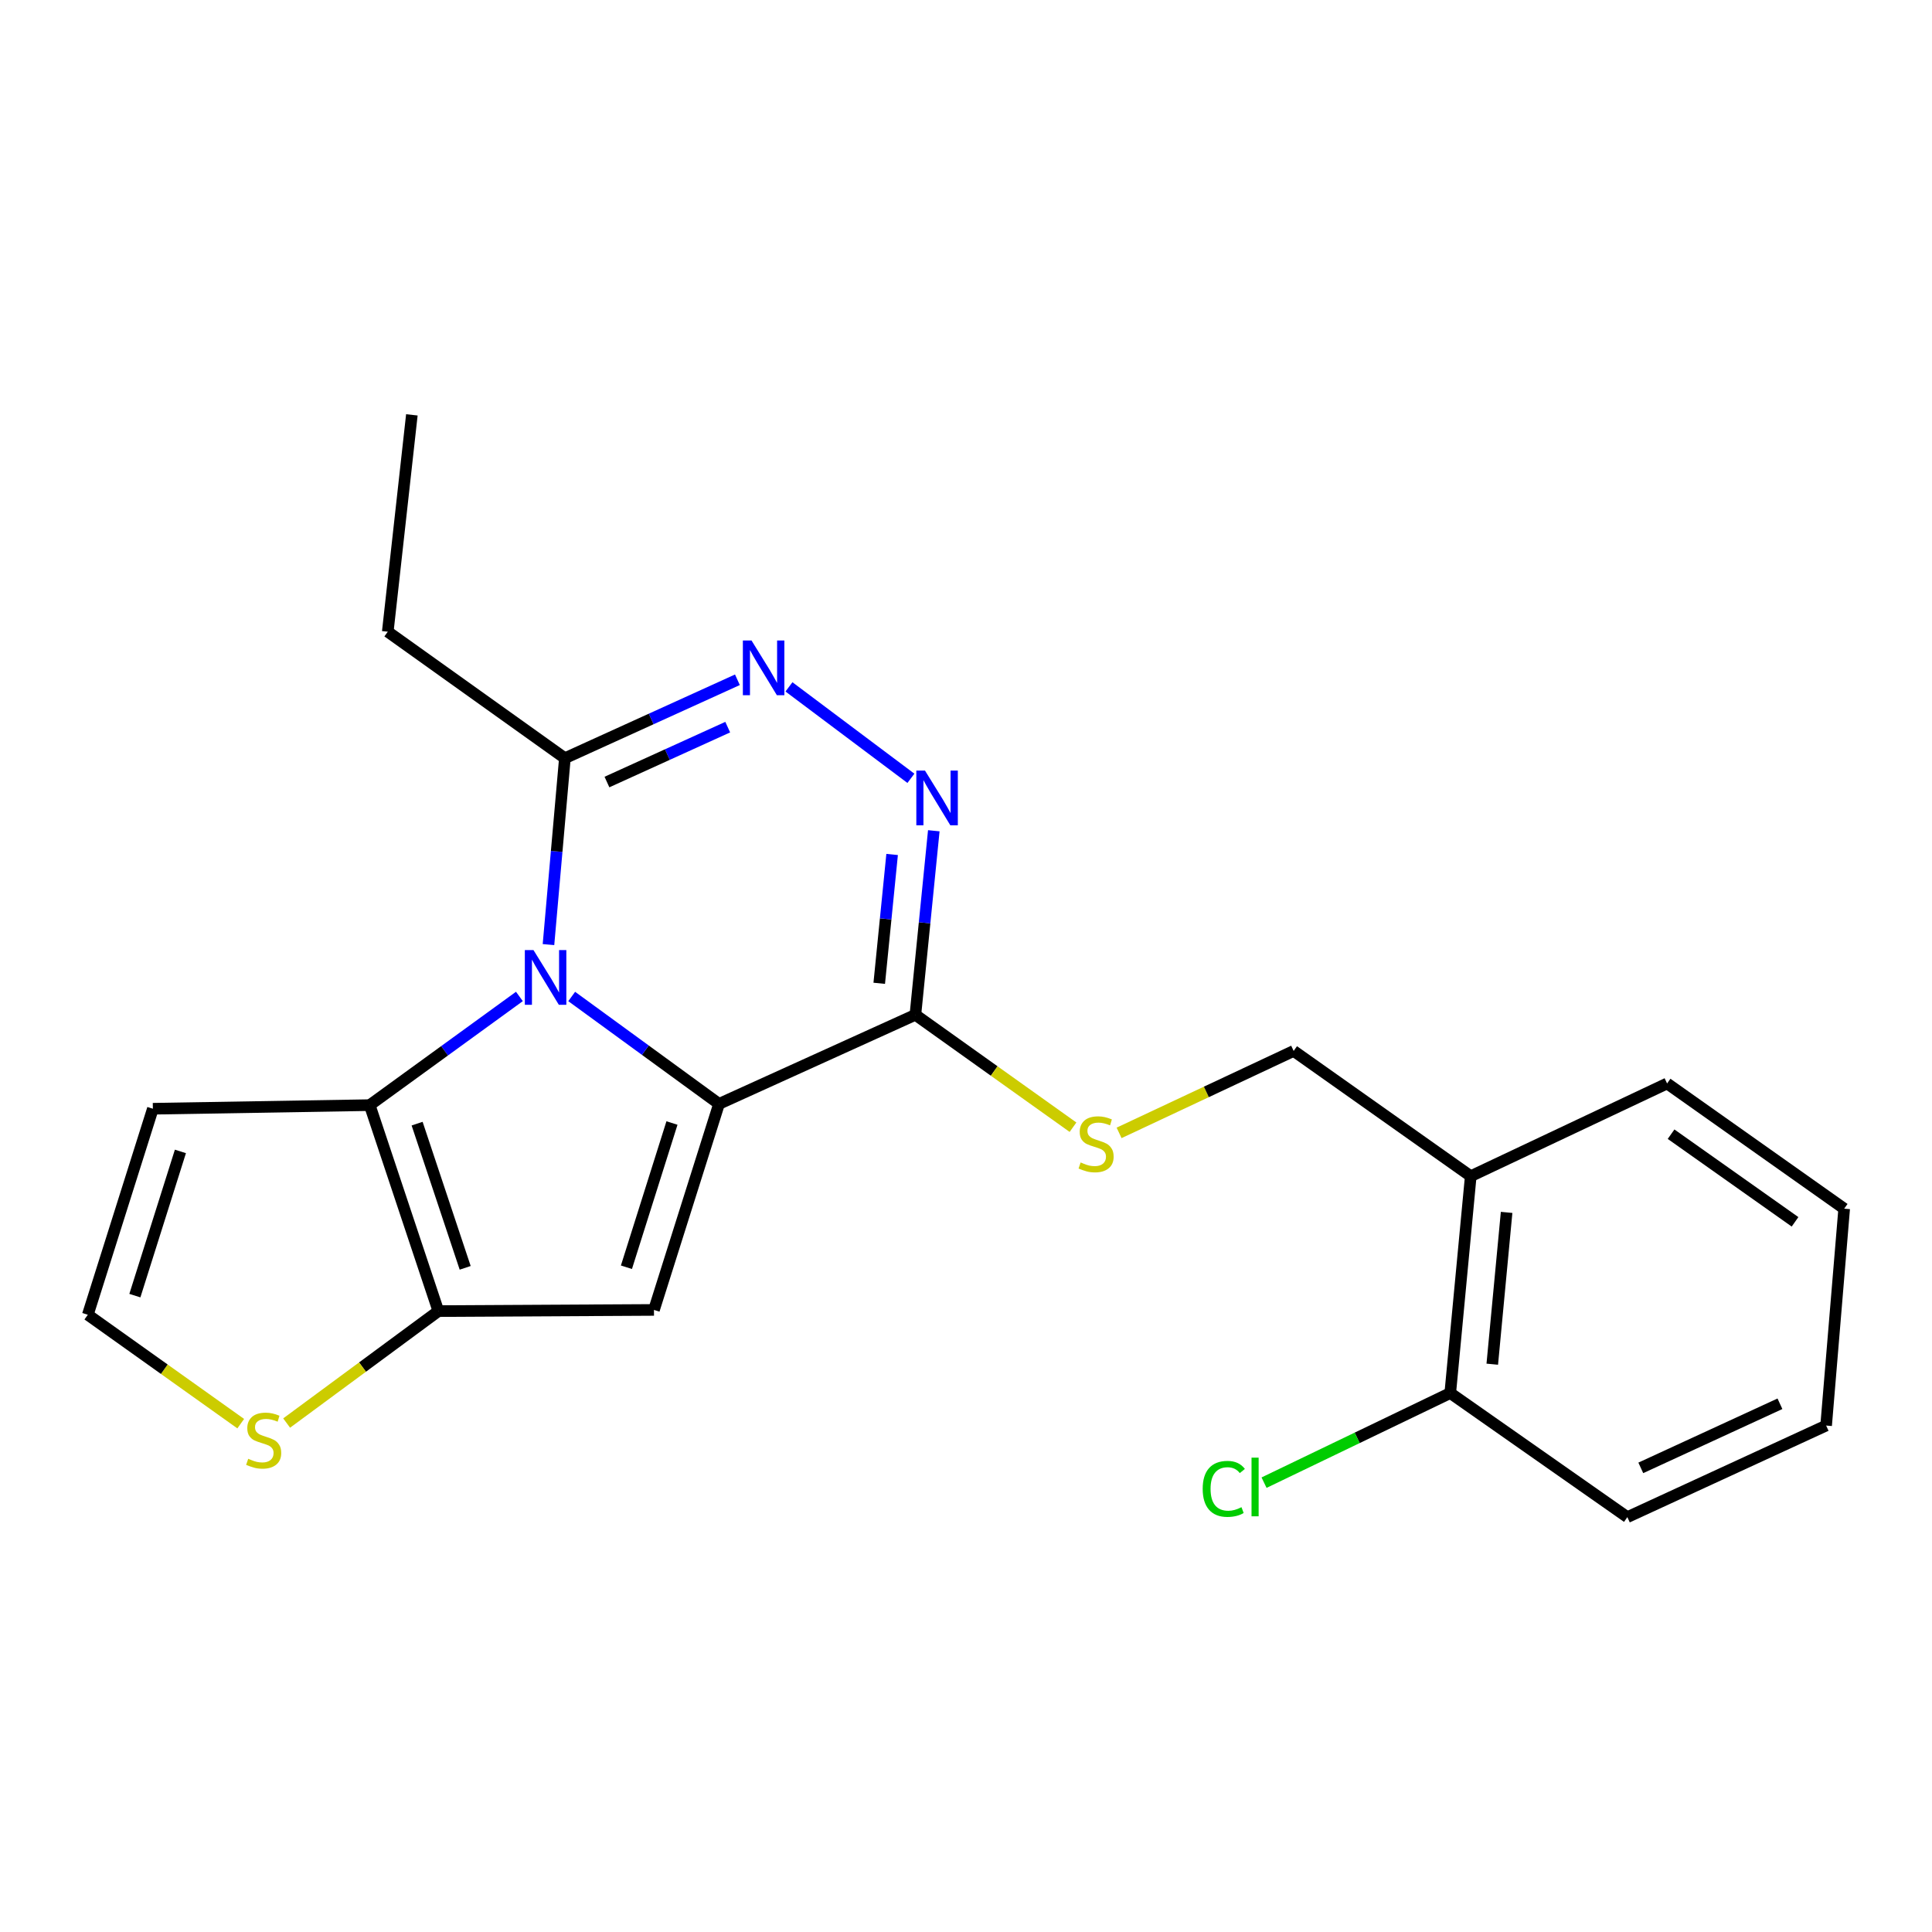 <?xml version='1.0' encoding='iso-8859-1'?>
<svg version='1.1' baseProfile='full'
              xmlns='http://www.w3.org/2000/svg'
                      xmlns:rdkit='http://www.rdkit.org/xml'
                      xmlns:xlink='http://www.w3.org/1999/xlink'
                  xml:space='preserve'
width='1000px' height='1000px' viewBox='0 0 1000 1000'>
<!-- END OF HEADER -->
<rect style='opacity:1.0;fill:#FFFFFF;stroke:none' width='1000' height='1000' x='0' y='0'> </rect>
<path class='bond-0' d='M 372.167,571.373 L 334.039,543.577' style='fill:none;fill-rule:evenodd;stroke:#000000;stroke-width:6px;stroke-linecap:butt;stroke-linejoin:miter;stroke-opacity:1' />
<path class='bond-0' d='M 334.039,543.577 L 295.911,515.782' style='fill:none;fill-rule:evenodd;stroke:#0000FF;stroke-width:6px;stroke-linecap:butt;stroke-linejoin:miter;stroke-opacity:1' />
<path class='bond-1' d='M 372.167,571.373 L 338.494,678.017' style='fill:none;fill-rule:evenodd;stroke:#000000;stroke-width:6px;stroke-linecap:butt;stroke-linejoin:miter;stroke-opacity:1' />
<path class='bond-1' d='M 347.811,581.274 L 324.24,655.925' style='fill:none;fill-rule:evenodd;stroke:#000000;stroke-width:6px;stroke-linecap:butt;stroke-linejoin:miter;stroke-opacity:1' />
<path class='bond-3' d='M 372.167,571.373 L 473.806,525.261' style='fill:none;fill-rule:evenodd;stroke:#000000;stroke-width:6px;stroke-linecap:butt;stroke-linejoin:miter;stroke-opacity:1' />
<path class='bond-2' d='M 268.842,515.766 L 230.101,543.89' style='fill:none;fill-rule:evenodd;stroke:#0000FF;stroke-width:6px;stroke-linecap:butt;stroke-linejoin:miter;stroke-opacity:1' />
<path class='bond-2' d='M 230.101,543.89 L 191.361,572.014' style='fill:none;fill-rule:evenodd;stroke:#000000;stroke-width:6px;stroke-linecap:butt;stroke-linejoin:miter;stroke-opacity:1' />
<path class='bond-7' d='M 283.891,488.919 L 288.136,440.682' style='fill:none;fill-rule:evenodd;stroke:#0000FF;stroke-width:6px;stroke-linecap:butt;stroke-linejoin:miter;stroke-opacity:1' />
<path class='bond-7' d='M 288.136,440.682 L 292.381,392.445' style='fill:none;fill-rule:evenodd;stroke:#000000;stroke-width:6px;stroke-linecap:butt;stroke-linejoin:miter;stroke-opacity:1' />
<path class='bond-4' d='M 338.494,678.017 L 226.902,678.624' style='fill:none;fill-rule:evenodd;stroke:#000000;stroke-width:6px;stroke-linecap:butt;stroke-linejoin:miter;stroke-opacity:1' />
<path class='bond-9' d='M 191.361,572.014 L 79.128,573.881' style='fill:none;fill-rule:evenodd;stroke:#000000;stroke-width:6px;stroke-linecap:butt;stroke-linejoin:miter;stroke-opacity:1' />
<path class='bond-22' d='M 191.361,572.014 L 226.902,678.624' style='fill:none;fill-rule:evenodd;stroke:#000000;stroke-width:6px;stroke-linecap:butt;stroke-linejoin:miter;stroke-opacity:1' />
<path class='bond-22' d='M 215.898,581.603 L 240.776,656.23' style='fill:none;fill-rule:evenodd;stroke:#000000;stroke-width:6px;stroke-linecap:butt;stroke-linejoin:miter;stroke-opacity:1' />
<path class='bond-5' d='M 473.806,525.261 L 478.569,477.628' style='fill:none;fill-rule:evenodd;stroke:#000000;stroke-width:6px;stroke-linecap:butt;stroke-linejoin:miter;stroke-opacity:1' />
<path class='bond-5' d='M 478.569,477.628 L 483.332,429.996' style='fill:none;fill-rule:evenodd;stroke:#0000FF;stroke-width:6px;stroke-linecap:butt;stroke-linejoin:miter;stroke-opacity:1' />
<path class='bond-5' d='M 455.091,508.957 L 458.425,475.614' style='fill:none;fill-rule:evenodd;stroke:#000000;stroke-width:6px;stroke-linecap:butt;stroke-linejoin:miter;stroke-opacity:1' />
<path class='bond-5' d='M 458.425,475.614 L 461.759,442.271' style='fill:none;fill-rule:evenodd;stroke:#0000FF;stroke-width:6px;stroke-linecap:butt;stroke-linejoin:miter;stroke-opacity:1' />
<path class='bond-10' d='M 473.806,525.261 L 514.595,554.351' style='fill:none;fill-rule:evenodd;stroke:#000000;stroke-width:6px;stroke-linecap:butt;stroke-linejoin:miter;stroke-opacity:1' />
<path class='bond-10' d='M 514.595,554.351 L 555.383,583.442' style='fill:none;fill-rule:evenodd;stroke:#CCCC00;stroke-width:6px;stroke-linecap:butt;stroke-linejoin:miter;stroke-opacity:1' />
<path class='bond-8' d='M 226.902,678.624 L 187.634,707.596' style='fill:none;fill-rule:evenodd;stroke:#000000;stroke-width:6px;stroke-linecap:butt;stroke-linejoin:miter;stroke-opacity:1' />
<path class='bond-8' d='M 187.634,707.596 L 148.365,736.569' style='fill:none;fill-rule:evenodd;stroke:#CCCC00;stroke-width:6px;stroke-linecap:butt;stroke-linejoin:miter;stroke-opacity:1' />
<path class='bond-6' d='M 471.485,402.857 L 408.368,355.522' style='fill:none;fill-rule:evenodd;stroke:#0000FF;stroke-width:6px;stroke-linecap:butt;stroke-linejoin:miter;stroke-opacity:1' />
<path class='bond-23' d='M 381.681,351.848 L 337.031,372.146' style='fill:none;fill-rule:evenodd;stroke:#0000FF;stroke-width:6px;stroke-linecap:butt;stroke-linejoin:miter;stroke-opacity:1' />
<path class='bond-23' d='M 337.031,372.146 L 292.381,392.445' style='fill:none;fill-rule:evenodd;stroke:#000000;stroke-width:6px;stroke-linecap:butt;stroke-linejoin:miter;stroke-opacity:1' />
<path class='bond-23' d='M 376.665,376.367 L 345.41,390.576' style='fill:none;fill-rule:evenodd;stroke:#0000FF;stroke-width:6px;stroke-linecap:butt;stroke-linejoin:miter;stroke-opacity:1' />
<path class='bond-23' d='M 345.41,390.576 L 314.155,404.785' style='fill:none;fill-rule:evenodd;stroke:#000000;stroke-width:6px;stroke-linecap:butt;stroke-linejoin:miter;stroke-opacity:1' />
<path class='bond-16' d='M 292.381,392.445 L 200.707,326.977' style='fill:none;fill-rule:evenodd;stroke:#000000;stroke-width:6px;stroke-linecap:butt;stroke-linejoin:miter;stroke-opacity:1' />
<path class='bond-11' d='M 124.602,736.884 L 85.028,708.699' style='fill:none;fill-rule:evenodd;stroke:#CCCC00;stroke-width:6px;stroke-linecap:butt;stroke-linejoin:miter;stroke-opacity:1' />
<path class='bond-11' d='M 85.028,708.699 L 45.455,680.514' style='fill:none;fill-rule:evenodd;stroke:#000000;stroke-width:6px;stroke-linecap:butt;stroke-linejoin:miter;stroke-opacity:1' />
<path class='bond-24' d='M 79.128,573.881 L 45.455,680.514' style='fill:none;fill-rule:evenodd;stroke:#000000;stroke-width:6px;stroke-linecap:butt;stroke-linejoin:miter;stroke-opacity:1' />
<path class='bond-24' d='M 93.382,595.972 L 69.81,670.615' style='fill:none;fill-rule:evenodd;stroke:#000000;stroke-width:6px;stroke-linecap:butt;stroke-linejoin:miter;stroke-opacity:1' />
<path class='bond-13' d='M 579.24,586.378 L 624.416,565.171' style='fill:none;fill-rule:evenodd;stroke:#CCCC00;stroke-width:6px;stroke-linecap:butt;stroke-linejoin:miter;stroke-opacity:1' />
<path class='bond-13' d='M 624.416,565.171 L 669.593,543.964' style='fill:none;fill-rule:evenodd;stroke:#000000;stroke-width:6px;stroke-linecap:butt;stroke-linejoin:miter;stroke-opacity:1' />
<path class='bond-12' d='M 761.255,608.792 L 669.593,543.964' style='fill:none;fill-rule:evenodd;stroke:#000000;stroke-width:6px;stroke-linecap:butt;stroke-linejoin:miter;stroke-opacity:1' />
<path class='bond-14' d='M 761.255,608.792 L 750.65,721.036' style='fill:none;fill-rule:evenodd;stroke:#000000;stroke-width:6px;stroke-linecap:butt;stroke-linejoin:miter;stroke-opacity:1' />
<path class='bond-14' d='M 779.819,627.533 L 772.395,706.104' style='fill:none;fill-rule:evenodd;stroke:#000000;stroke-width:6px;stroke-linecap:butt;stroke-linejoin:miter;stroke-opacity:1' />
<path class='bond-17' d='M 761.255,608.792 L 862.883,560.801' style='fill:none;fill-rule:evenodd;stroke:#000000;stroke-width:6px;stroke-linecap:butt;stroke-linejoin:miter;stroke-opacity:1' />
<path class='bond-15' d='M 750.65,721.036 L 702.461,744.229' style='fill:none;fill-rule:evenodd;stroke:#000000;stroke-width:6px;stroke-linecap:butt;stroke-linejoin:miter;stroke-opacity:1' />
<path class='bond-15' d='M 702.461,744.229 L 654.272,767.422' style='fill:none;fill-rule:evenodd;stroke:#00CC00;stroke-width:6px;stroke-linecap:butt;stroke-linejoin:miter;stroke-opacity:1' />
<path class='bond-18' d='M 750.65,721.036 L 842.312,785.268' style='fill:none;fill-rule:evenodd;stroke:#000000;stroke-width:6px;stroke-linecap:butt;stroke-linejoin:miter;stroke-opacity:1' />
<path class='bond-19' d='M 200.707,326.977 L 213.18,214.732' style='fill:none;fill-rule:evenodd;stroke:#000000;stroke-width:6px;stroke-linecap:butt;stroke-linejoin:miter;stroke-opacity:1' />
<path class='bond-20' d='M 862.883,560.801 L 954.545,625.606' style='fill:none;fill-rule:evenodd;stroke:#000000;stroke-width:6px;stroke-linecap:butt;stroke-linejoin:miter;stroke-opacity:1' />
<path class='bond-20' d='M 864.945,587.052 L 929.109,632.416' style='fill:none;fill-rule:evenodd;stroke:#000000;stroke-width:6px;stroke-linecap:butt;stroke-linejoin:miter;stroke-opacity:1' />
<path class='bond-25' d='M 842.312,785.268 L 945.199,737.862' style='fill:none;fill-rule:evenodd;stroke:#000000;stroke-width:6px;stroke-linecap:butt;stroke-linejoin:miter;stroke-opacity:1' />
<path class='bond-25' d='M 849.273,759.77 L 921.294,726.586' style='fill:none;fill-rule:evenodd;stroke:#000000;stroke-width:6px;stroke-linecap:butt;stroke-linejoin:miter;stroke-opacity:1' />
<path class='bond-21' d='M 954.545,625.606 L 945.199,737.862' style='fill:none;fill-rule:evenodd;stroke:#000000;stroke-width:6px;stroke-linecap:butt;stroke-linejoin:miter;stroke-opacity:1' />
<path  class='atom-1' d='M 276.134 491.767
L 285.414 506.767
Q 286.334 508.247, 287.814 510.927
Q 289.294 513.607, 289.374 513.767
L 289.374 491.767
L 293.134 491.767
L 293.134 520.087
L 289.254 520.087
L 279.294 503.687
Q 278.134 501.767, 276.894 499.567
Q 275.694 497.367, 275.334 496.687
L 275.334 520.087
L 271.654 520.087
L 271.654 491.767
L 276.134 491.767
' fill='#0000FF'/>
<path  class='atom-6' d='M 478.77 398.856
L 488.05 413.856
Q 488.97 415.336, 490.45 418.016
Q 491.93 420.696, 492.01 420.856
L 492.01 398.856
L 495.77 398.856
L 495.77 427.176
L 491.89 427.176
L 481.93 410.776
Q 480.77 408.856, 479.53 406.656
Q 478.33 404.456, 477.97 403.776
L 477.97 427.176
L 474.29 427.176
L 474.29 398.856
L 478.77 398.856
' fill='#0000FF'/>
<path  class='atom-7' d='M 388.986 331.521
L 398.266 346.521
Q 399.186 348.001, 400.666 350.681
Q 402.146 353.361, 402.226 353.521
L 402.226 331.521
L 405.986 331.521
L 405.986 359.841
L 402.106 359.841
L 392.146 343.441
Q 390.986 341.521, 389.746 339.321
Q 388.546 337.121, 388.186 336.441
L 388.186 359.841
L 384.506 359.841
L 384.506 331.521
L 388.986 331.521
' fill='#0000FF'/>
<path  class='atom-9' d='M 128.476 755.061
Q 128.796 755.181, 130.116 755.741
Q 131.436 756.301, 132.876 756.661
Q 134.356 756.981, 135.796 756.981
Q 138.476 756.981, 140.036 755.701
Q 141.596 754.381, 141.596 752.101
Q 141.596 750.541, 140.796 749.581
Q 140.036 748.621, 138.836 748.101
Q 137.636 747.581, 135.636 746.981
Q 133.116 746.221, 131.596 745.501
Q 130.116 744.781, 129.036 743.261
Q 127.996 741.741, 127.996 739.181
Q 127.996 735.621, 130.396 733.421
Q 132.836 731.221, 137.636 731.221
Q 140.916 731.221, 144.636 732.781
L 143.716 735.861
Q 140.316 734.461, 137.756 734.461
Q 134.996 734.461, 133.476 735.621
Q 131.956 736.741, 131.996 738.701
Q 131.996 740.221, 132.756 741.141
Q 133.556 742.061, 134.676 742.581
Q 135.836 743.101, 137.756 743.701
Q 140.316 744.501, 141.836 745.301
Q 143.356 746.101, 144.436 747.741
Q 145.556 749.341, 145.556 752.101
Q 145.556 756.021, 142.916 758.141
Q 140.316 760.221, 135.956 760.221
Q 133.436 760.221, 131.516 759.661
Q 129.636 759.141, 127.396 758.221
L 128.476 755.061
' fill='#CCCC00'/>
<path  class='atom-11' d='M 559.335 601.686
Q 559.655 601.806, 560.975 602.366
Q 562.295 602.926, 563.735 603.286
Q 565.215 603.606, 566.655 603.606
Q 569.335 603.606, 570.895 602.326
Q 572.455 601.006, 572.455 598.726
Q 572.455 597.166, 571.655 596.206
Q 570.895 595.246, 569.695 594.726
Q 568.495 594.206, 566.495 593.606
Q 563.975 592.846, 562.455 592.126
Q 560.975 591.406, 559.895 589.886
Q 558.855 588.366, 558.855 585.806
Q 558.855 582.246, 561.255 580.046
Q 563.695 577.846, 568.495 577.846
Q 571.775 577.846, 575.495 579.406
L 574.575 582.486
Q 571.175 581.086, 568.615 581.086
Q 565.855 581.086, 564.335 582.246
Q 562.815 583.366, 562.855 585.326
Q 562.855 586.846, 563.615 587.766
Q 564.415 588.686, 565.535 589.206
Q 566.695 589.726, 568.615 590.326
Q 571.175 591.126, 572.695 591.926
Q 574.215 592.726, 575.295 594.366
Q 576.415 595.966, 576.415 598.726
Q 576.415 602.646, 573.775 604.766
Q 571.175 606.846, 566.815 606.846
Q 564.295 606.846, 562.375 606.286
Q 560.495 605.766, 558.255 604.846
L 559.335 601.686
' fill='#CCCC00'/>
<path  class='atom-16' d='M 622.509 770.637
Q 622.509 763.597, 625.789 759.917
Q 629.109 756.197, 635.389 756.197
Q 641.229 756.197, 644.349 760.317
L 641.709 762.477
Q 639.429 759.477, 635.389 759.477
Q 631.109 759.477, 628.829 762.357
Q 626.589 765.197, 626.589 770.637
Q 626.589 776.237, 628.909 779.117
Q 631.269 781.997, 635.829 781.997
Q 638.949 781.997, 642.589 780.117
L 643.709 783.117
Q 642.229 784.077, 639.989 784.637
Q 637.749 785.197, 635.269 785.197
Q 629.109 785.197, 625.789 781.437
Q 622.509 777.677, 622.509 770.637
' fill='#00CC00'/>
<path  class='atom-16' d='M 647.789 754.477
L 651.469 754.477
L 651.469 784.837
L 647.789 784.837
L 647.789 754.477
' fill='#00CC00'/>
</svg>
